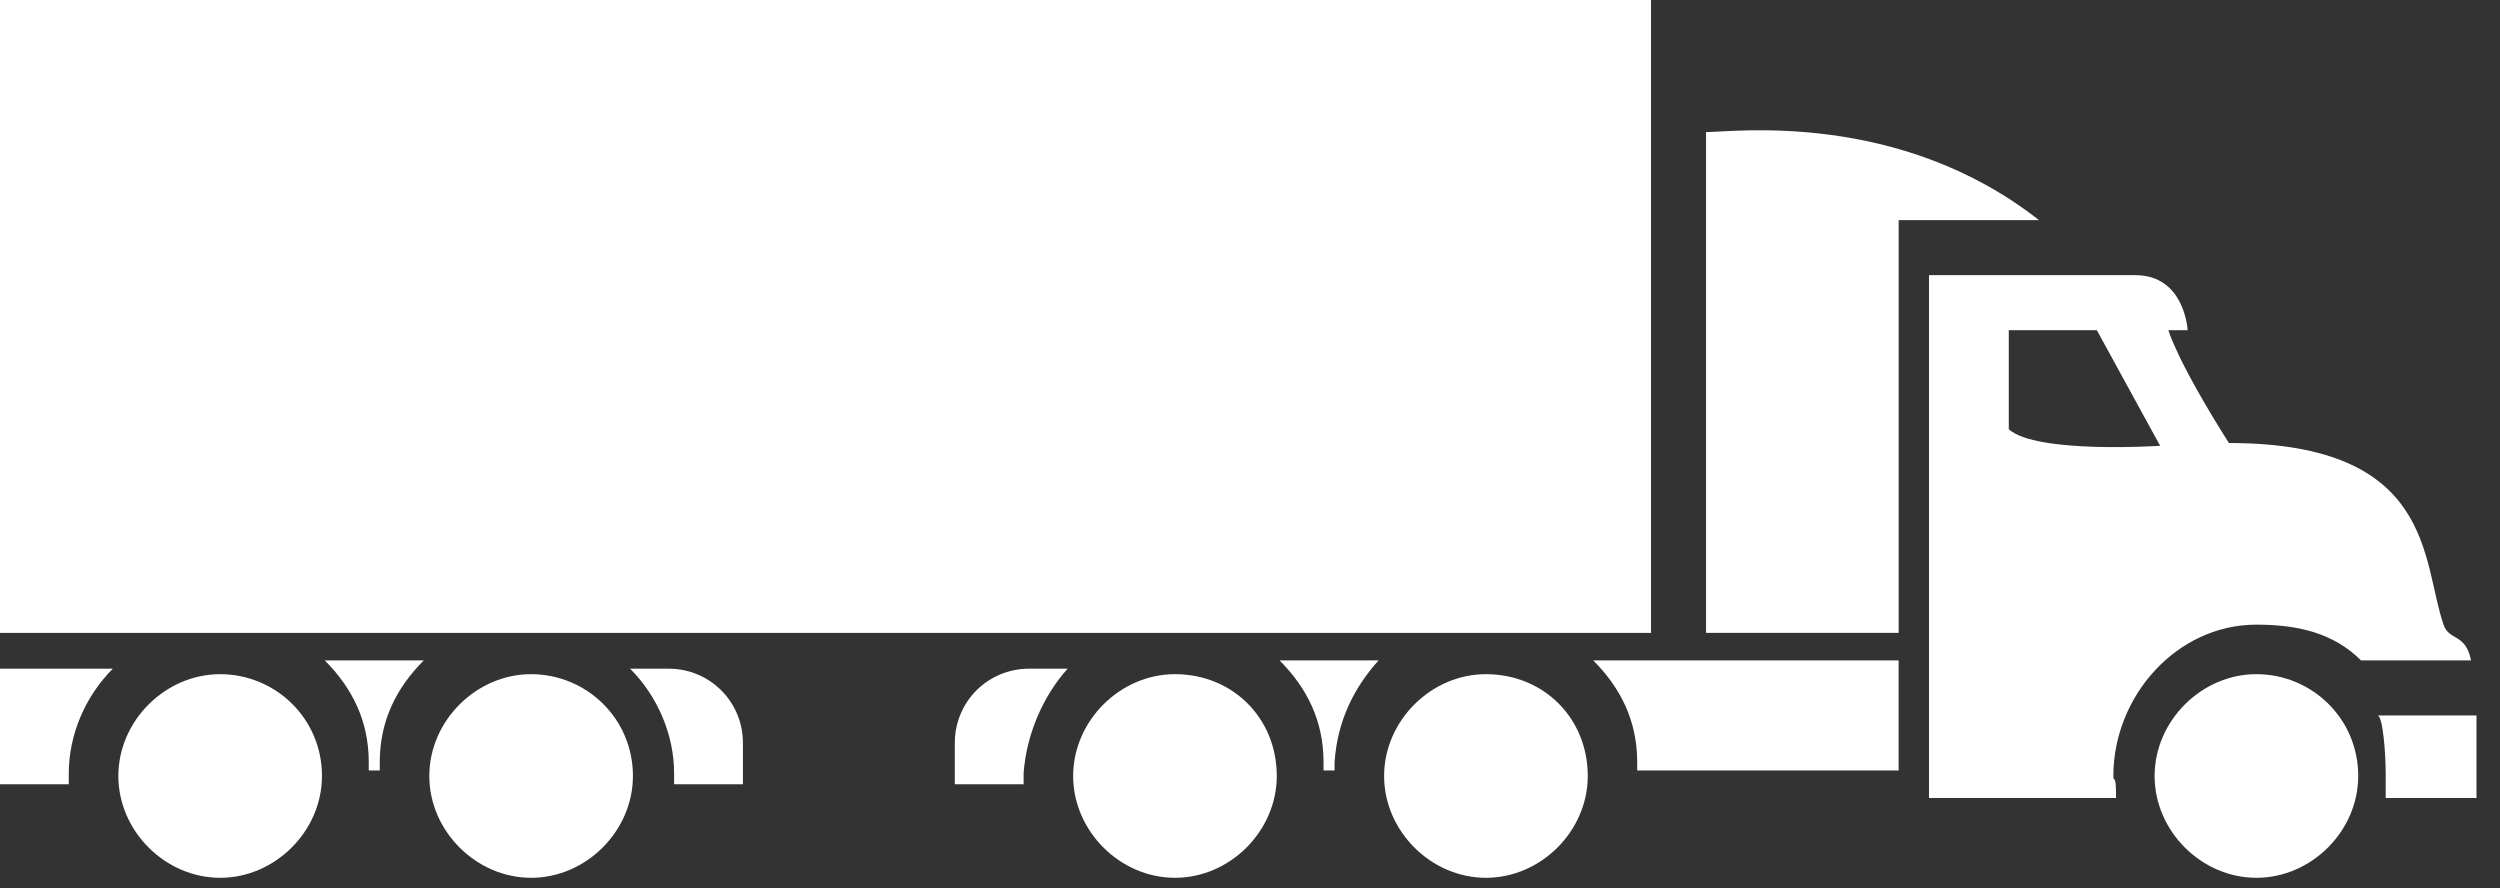 <?xml version="1.0" encoding="UTF-8"?>
<svg xmlns="http://www.w3.org/2000/svg" width="76" height="27" viewBox="0 0 76 27" fill="none">
  <rect x="0" y="0" width="76" height="27" fill="#333333" stroke="none"/>
  <path d="M68.595 20.495C66.922 20.495 65.5 21.917 65.5 23.59C65.5 25.263 66.922 26.685 68.595 26.685C70.268 26.685 71.69 25.263 71.69 23.59C71.69 21.833 70.268 20.495 68.595 20.495Z" fill="white"></path>
  <path d="M75.285 21.75H72.274C72.441 21.75 72.525 22.921 72.525 23.506C72.525 23.674 72.525 23.422 72.525 24.259H75.285V21.75Z" fill="white"></path>
  <path d="M50.191 0H0V19.24H50.191V0Z" fill="white"></path>
  <path d="M45.172 20.495C43.499 20.495 42.077 21.917 42.077 23.59C42.077 25.263 43.499 26.685 45.172 26.685C46.846 26.685 48.268 25.263 48.268 23.59C48.268 21.833 46.929 20.495 45.172 20.495Z" fill="white"></path>
  <path d="M35.719 20.495C34.046 20.495 32.624 21.917 32.624 23.59C32.624 25.263 34.046 26.685 35.719 26.685C37.392 26.685 38.814 25.263 38.814 23.59C38.814 21.833 37.476 20.495 35.719 20.495Z" fill="white"></path>
  <path d="M32.456 20.328H31.285C30.03 20.328 29.026 21.332 29.026 22.587V23.841H31.118C31.118 23.758 31.118 23.59 31.118 23.507C31.201 22.336 31.703 21.165 32.456 20.328Z" fill="white"></path>
  <path d="M41.909 20.076H38.898C39.734 20.913 40.236 21.916 40.236 23.171C40.236 23.255 40.236 23.422 40.236 23.422H40.571C40.571 23.422 40.571 23.339 40.571 23.171C40.655 21.916 41.157 20.913 41.909 20.076Z" fill="white"></path>
  <path d="M57.718 20.076H48.433C49.27 20.913 49.771 21.916 49.771 23.171C49.771 23.255 49.771 23.422 49.771 23.422H57.718V20.076Z" fill="white"></path>
  <path d="M16.146 20.495C14.473 20.495 13.051 21.917 13.051 23.59C13.051 25.263 14.473 26.685 16.146 26.685C17.819 26.685 19.241 25.263 19.241 23.59C19.241 21.833 17.819 20.495 16.146 20.495Z" fill="white"></path>
  <path d="M6.693 20.495C5.02 20.495 3.598 21.917 3.598 23.59C3.598 25.263 5.02 26.685 6.693 26.685C8.366 26.685 9.788 25.263 9.788 23.59C9.788 21.833 8.366 20.495 6.693 20.495Z" fill="white"></path>
  <path d="M3.43 20.328H0V23.841H2.091C2.091 23.758 2.091 23.59 2.091 23.507C2.091 22.336 2.593 21.165 3.43 20.328Z" fill="white"></path>
  <path d="M19.155 20.328H20.326C21.581 20.328 22.585 21.332 22.585 22.587V23.841H20.493C20.493 23.758 20.493 23.59 20.493 23.507C20.493 22.336 19.991 21.165 19.155 20.328Z" fill="white"></path>
  <path d="M12.883 20.076H9.872C10.708 20.913 11.21 21.916 11.21 23.171C11.21 23.255 11.21 23.422 11.21 23.422H11.545C11.545 23.422 11.545 23.339 11.545 23.171C11.545 21.916 12.046 20.913 12.883 20.076Z" fill="white"></path>
  <path d="M51.864 4.015V19.24H57.719V6.692C57.719 6.692 57.719 6.692 61.986 6.692C57.719 3.346 52.7 4.015 51.864 4.015Z" fill="white"></path>
  <path d="M74.284 18.989C73.615 17.065 74.033 13.468 67.759 13.468C66.17 10.958 65.919 10.038 65.919 10.038H66.504C66.504 10.038 66.421 8.365 64.915 8.365C63.409 8.365 58.641 8.365 58.641 8.365V24.259H64.329C64.329 23.422 64.246 23.841 64.246 23.59C64.246 21.164 66.17 18.989 68.596 18.989C69.85 18.989 70.938 19.24 71.774 20.076H71.858H73.28H75.12C74.953 19.24 74.451 19.491 74.284 18.989ZM61.067 13.05C61.067 12.213 61.067 10.038 61.067 10.038H63.744L65.668 13.552C65.668 13.552 61.903 13.803 61.067 13.05Z" fill="white"></path>
</svg>
